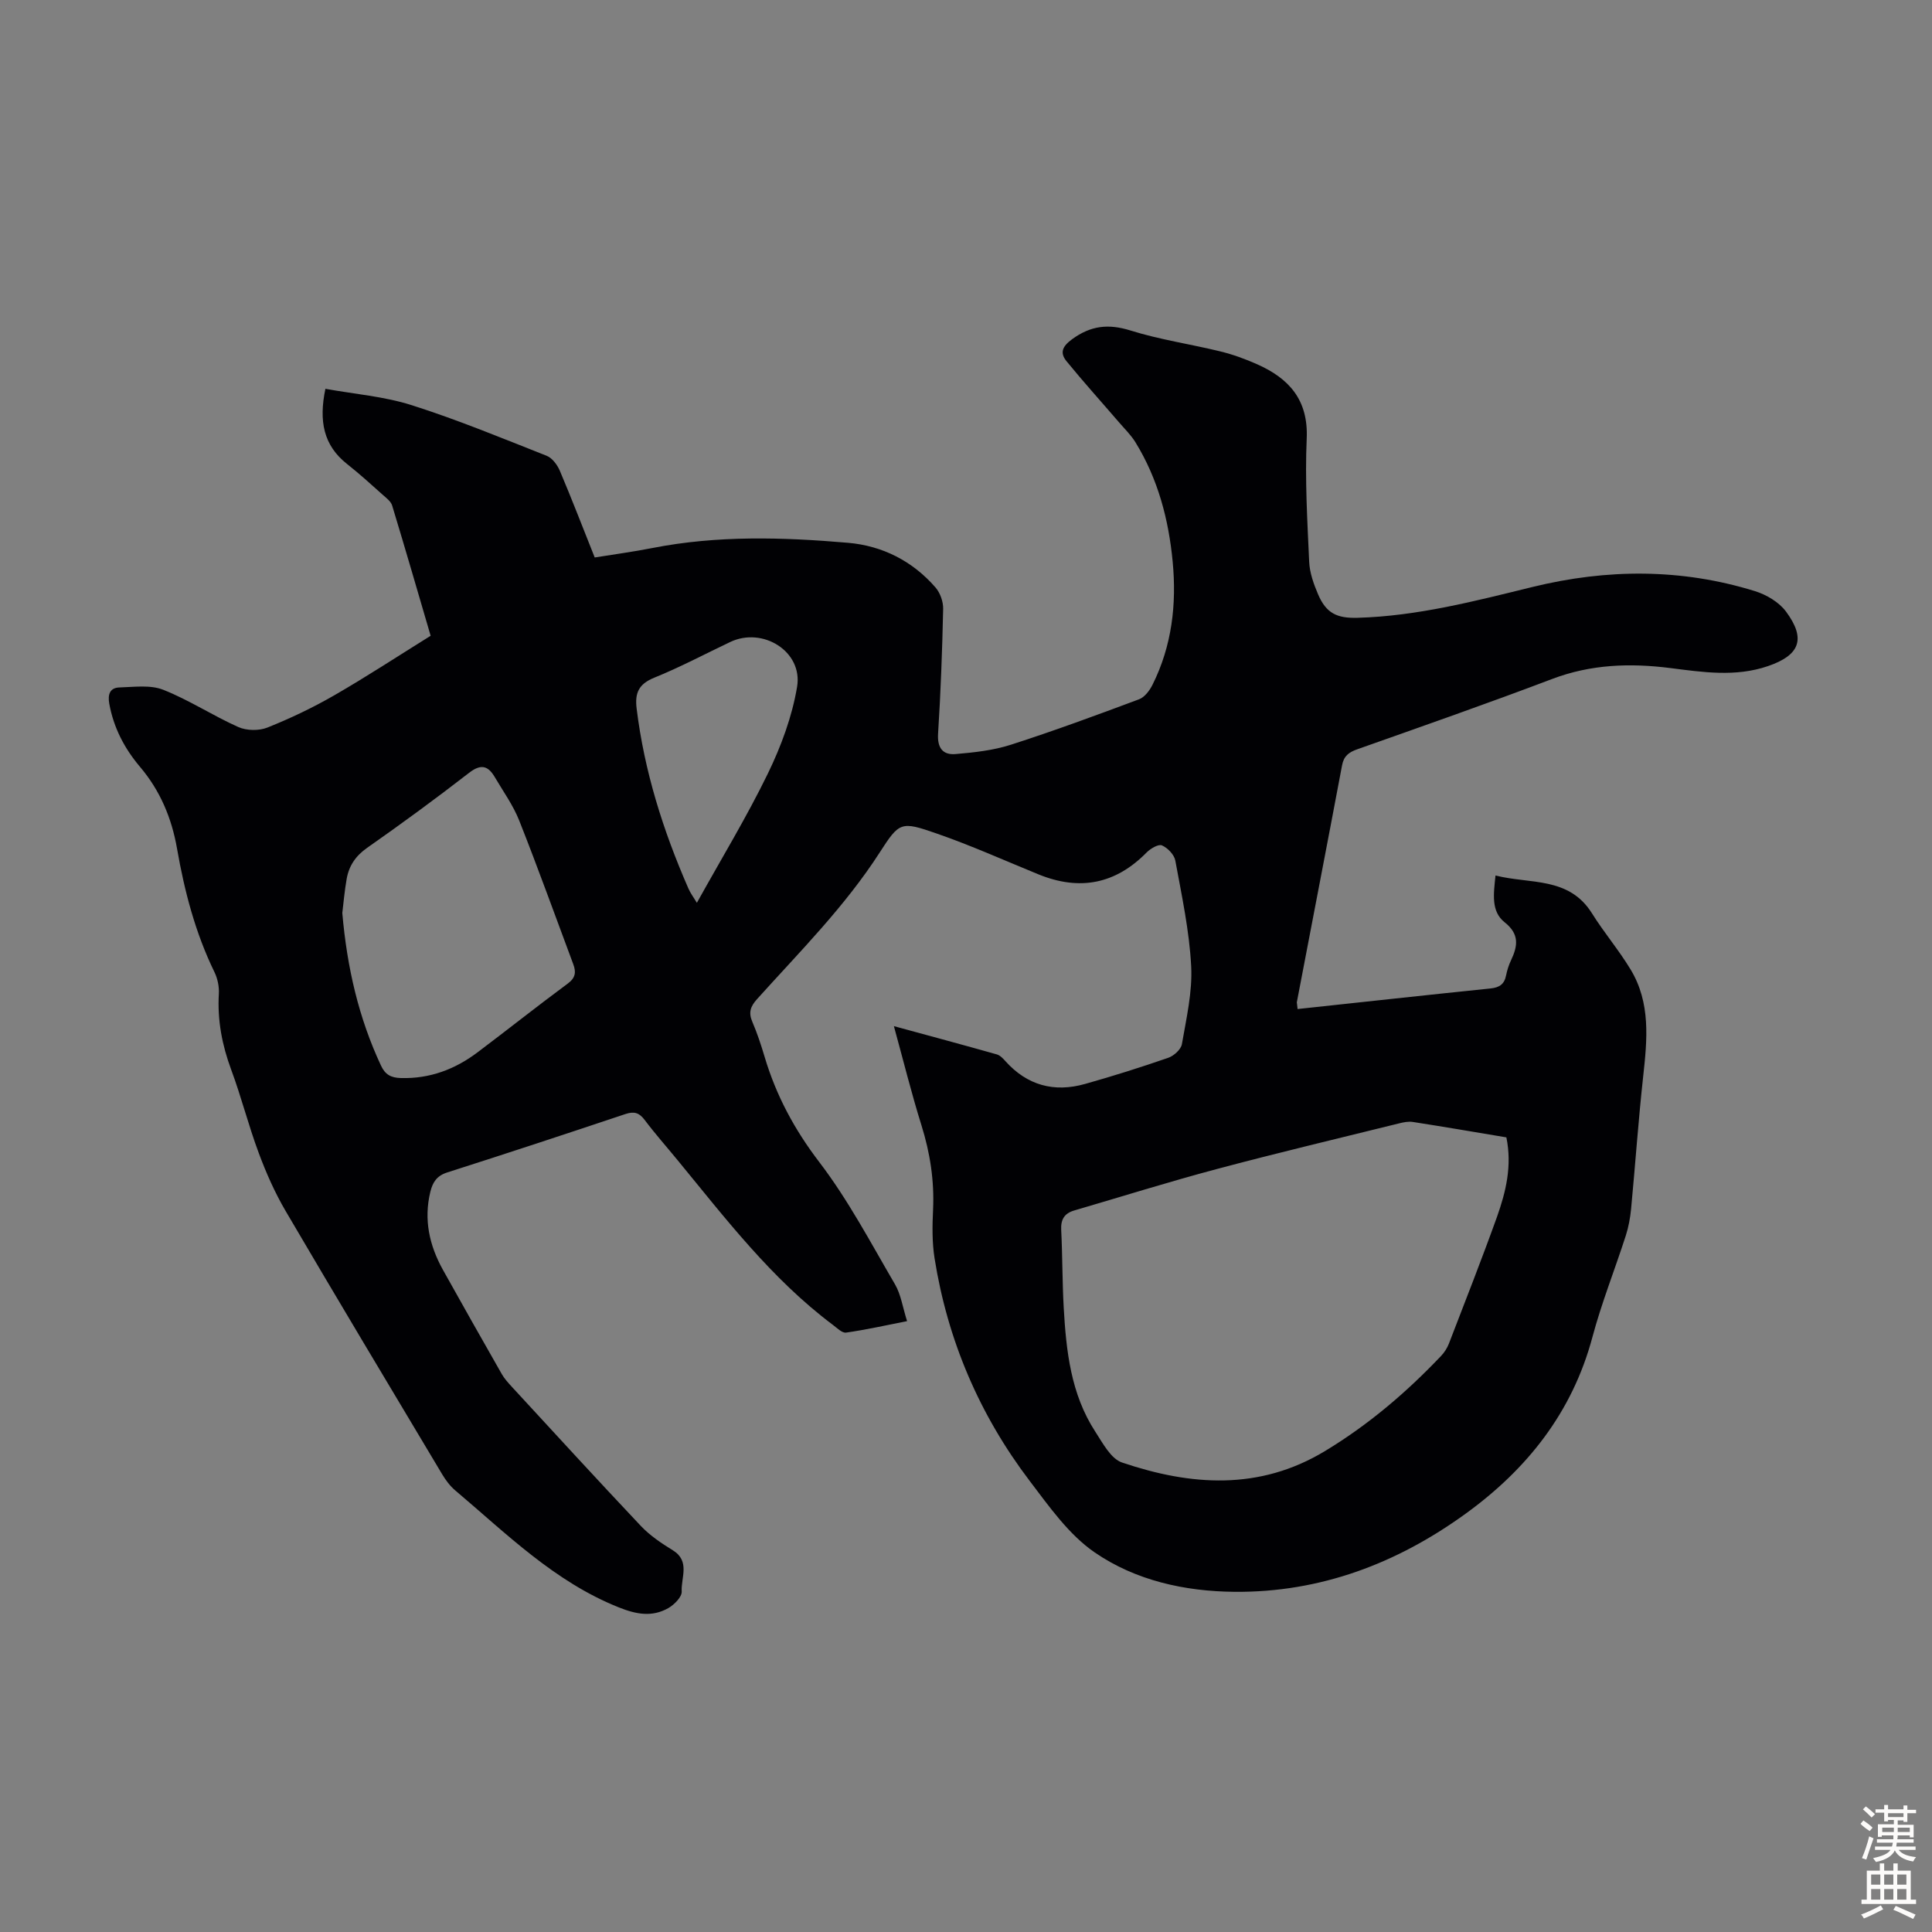 <svg enable-background="new 0 0 400 400" viewBox="0 0 400 400" xmlns="http://www.w3.org/2000/svg"><rect x="0" y="0" width="400" height="400" fill="#808080" stroke="none"/><path d="m268.65 208.91c13.5-1.45 26.72-2.9 39.94-4.26 1.83-.19 2.86-.86 3.22-2.67.22-1.09.56-2.18 1.04-3.18 1.39-2.95 1.77-5.39-1.33-7.85-2.83-2.25-2.3-5.8-1.89-9.69 7.17 1.83 15.19.18 19.98 7.85 2.48 3.97 5.55 7.58 7.97 11.58 4.21 6.94 3.46 14.55 2.62 22.19-1 9.12-1.63 18.27-2.5 27.41-.18 1.87-.53 3.76-1.1 5.54-2.26 7.02-5.01 13.9-6.91 21.01-4.16 15.57-13.52 27.34-26.27 36.57-14.21 10.29-30.04 16.3-47.79 16.16-10.35-.09-20.52-2.34-29-8.17-5.35-3.68-9.41-9.49-13.45-14.8-10.39-13.68-16.99-29.1-19.69-46.09-.52-3.28-.47-6.7-.31-10.04.28-6-.61-11.75-2.4-17.48-2.06-6.59-3.72-13.3-5.71-20.54 7.41 2.02 14.37 3.89 21.3 5.85.68.19 1.3.84 1.8 1.41 4.5 5.01 10.07 6.51 16.44 4.72 5.8-1.63 11.56-3.45 17.25-5.42 1.17-.4 2.65-1.73 2.84-2.83.92-5.35 2.2-10.8 1.92-16.14-.38-7.32-1.95-14.6-3.28-21.85-.22-1.23-1.58-2.64-2.77-3.16-.72-.32-2.37.65-3.18 1.47-6.39 6.5-13.8 8.03-22.4 4.52-7.02-2.87-13.96-5.99-21.12-8.47-7.35-2.55-7.65-2.4-11.74 3.95-7.2 11.19-16.56 20.54-25.38 30.34-1.38 1.53-1.82 2.78-.99 4.71 1.01 2.36 1.82 4.81 2.55 7.27 2.38 7.98 6.16 15.03 11.3 21.76 6 7.85 10.67 16.74 15.68 25.31 1.24 2.12 1.6 4.77 2.51 7.64-4.59.9-8.59 1.8-12.63 2.37-.83.12-1.89-.97-2.76-1.62-12.68-9.51-22.2-22.01-32.14-34.1-2.27-2.77-4.65-5.45-6.8-8.31-1.12-1.49-2.17-1.82-3.95-1.23-12.29 4.11-24.6 8.17-36.95 12.11-2.16.69-2.99 2.05-3.47 3.99-1.4 5.76-.21 11.1 2.6 16.16 4.02 7.22 8.1 14.41 12.19 21.59.55.96 1.32 1.8 2.07 2.62 8.88 9.63 17.72 19.29 26.71 28.81 1.89 2 4.27 3.6 6.63 5.05 3.65 2.25 1.67 5.68 1.84 8.53.07 1.11-1.55 2.75-2.79 3.45-3.33 1.88-6.58 1.3-10.21-.15-13.33-5.31-23.25-15.24-33.88-24.22-1.08-.91-1.98-2.12-2.71-3.34-10.84-18.14-21.71-36.26-32.4-54.49-2.24-3.82-4.06-7.93-5.6-12.09-2.11-5.65-3.58-11.53-5.68-17.18-1.9-5.12-2.88-10.27-2.56-15.72.09-1.48-.26-3.16-.91-4.5-3.96-8.12-6.21-16.75-7.75-25.58-1.1-6.31-3.5-12-7.65-16.9-3.25-3.84-5.48-8.12-6.38-13.11-.34-1.89.13-3.28 2.1-3.34 3.04-.09 6.39-.58 9.07.48 5.36 2.11 10.26 5.36 15.54 7.71 1.72.77 4.29.81 6.04.11 4.75-1.9 9.41-4.12 13.85-6.68 6.68-3.85 13.13-8.08 19.94-12.32-2.65-9.04-5.25-18.02-7.97-26.97-.26-.86-1.21-1.56-1.95-2.22-2.42-2.16-4.82-4.35-7.37-6.36-4.92-3.88-5.88-8.92-4.5-15.58 6.02 1.09 12.18 1.57 17.91 3.4 9.46 3.01 18.67 6.82 27.91 10.47 1.15.46 2.2 1.88 2.72 3.1 2.48 5.85 4.76 11.78 7.22 17.95 3.9-.63 7.98-1.18 12-1.97 13.43-2.63 26.95-2.23 40.45-1.07 7.12.62 13.34 3.77 18.1 9.24.97 1.12 1.62 2.94 1.59 4.43-.19 8.61-.5 17.23-1.05 25.83-.19 2.97.98 4.47 3.64 4.24 3.85-.33 7.8-.76 11.46-1.94 8.92-2.87 17.73-6.12 26.51-9.4 1.15-.43 2.19-1.81 2.78-3 4.02-8.04 5.02-16.66 4.18-25.48-.83-8.76-3.05-17.17-7.72-24.75-.92-1.49-2.21-2.74-3.36-4.08-3.63-4.22-7.36-8.35-10.88-12.66-1.42-1.74-.94-3.05 1.11-4.56 3.88-2.84 7.53-3.26 12.13-1.82 6.06 1.9 12.41 2.81 18.6 4.33 2.59.63 5.13 1.56 7.57 2.64 6.64 2.94 10.66 7.39 10.3 15.42-.38 8.47.13 16.99.51 25.48.1 2.28.93 4.61 1.84 6.74 1.68 3.94 3.92 4.99 8.17 4.87 12.4-.35 24.3-3.46 36.25-6.39 15.41-3.77 30.79-3.85 46.01.86 2.4.74 5.02 2.29 6.47 4.26 4.18 5.65 2.83 9.02-3.75 11.27-6.73 2.3-13.47 1.26-20.25.4-8.29-1.05-16.41-.78-24.42 2.26-13.37 5.07-26.87 9.79-40.36 14.56-1.76.62-2.79 1.39-3.15 3.32-3.08 16.37-6.25 32.72-9.37 49.08.02.31.11.64.16 1.38zm43.23 26.57c-6.59-1.1-12.97-2.2-19.36-3.19-.94-.15-1.98.07-2.92.31-12.57 3.11-25.18 6.1-37.69 9.44-9.91 2.64-19.7 5.71-29.55 8.59-2 .59-2.76 1.87-2.65 4 .27 5.36.22 10.74.52 16.09.51 8.97 1.47 17.89 6.53 25.68 1.55 2.38 3.23 5.62 5.55 6.4 14.21 4.8 28.38 5.86 42.01-2.37 8.99-5.43 16.86-12.14 24.05-19.71.67-.71 1.24-1.6 1.6-2.51 3.37-8.75 6.81-17.48 9.98-26.31 1.82-5.16 3.14-10.48 1.93-16.42zm-241.01-46.45c.99 11.37 3.41 21.75 8.01 31.59.87 1.87 2.05 2.52 4.13 2.58 5.99.16 11.2-1.81 15.88-5.34 6.25-4.71 12.38-9.58 18.67-14.23 1.62-1.2 1.73-2.39 1.13-4-3.71-9.92-7.29-19.9-11.19-29.74-1.26-3.18-3.33-6.05-5.08-9.03-1.4-2.37-2.89-2.73-5.32-.84-6.89 5.34-13.93 10.5-21.07 15.5-2.4 1.68-3.78 3.73-4.26 6.46-.44 2.51-.66 5.07-.9 7.05zm73.41-2.11c5.1-9.19 10.33-17.78 14.71-26.79 2.74-5.65 5.01-11.78 6.04-17.94 1.22-7.3-7.1-12.48-13.85-9.27-5.24 2.49-10.38 5.23-15.75 7.4-3.22 1.31-4.02 3.19-3.62 6.39 1.59 12.97 5.48 25.26 10.69 37.18.42 1 1.1 1.89 1.78 3.03z" fill="#010104"/><g fill="#fcfbfa"><path d="m385.2 377.6.6-.7c.6.4 1.3.9 1.9 1.5l-.6.7c-.8-.5-1.4-1-1.9-1.5zm.3 7.1c.6-1.4 1.1-2.9 1.5-4.5.3.1.6.3.9.4-.5 1.4-1 2.9-1.5 4.4zm.2-10.1.6-.6c.7.5 1.3 1.1 1.9 1.6l-.7.7c-.6-.6-1.2-1.2-1.8-1.7zm8.4-.8h.8v.9h1.8v.7h-1.8v1.8h-.8v-.3h-1.2v.9h3.3v2.6h-.8v-.4h-2.5c0 .3 0 .6-.1.8h3.4v.7h-3.5c0 .3-.1.6-.1.8h4v.7h-3.5c.7.9 1.9 1.3 3.6 1.5-.2.2-.4.5-.6.9-1.9-.3-3.2-1.1-3.8-2.3-.5 1.1-1.8 2-3.9 2.4-.2-.3-.4-.5-.6-.8 1.9-.4 3.1-.9 3.6-1.7h-3.2v-.7h3.5c.1-.2.1-.5.2-.8h-3.3v-.7h3.4c0-.2 0-.5 0-.8h-2.4v.3h-.8v-2.6h3.3v-.9h-1.2v.3h-.8v-1.8h-1.8v-.7h1.8v-.9h.8v.9h3.2zm-4.4 5.5h2.4c0-.3 0-.6 0-.9h-2.4zm1.2-3.1h3.2v-.8h-3.2zm4.4 2.2h-2.4v.9h2.5v-.9z"/><path d="m389.2 385.8h.9v1.5h1.9v-1.5h.9v1.5h2.7v6h1.1v.9h-11.3v-.9h1.1v-6h2.7zm.2 8.7.5.8c-1.2.6-2.5 1.3-4 1.9-.2-.3-.3-.6-.6-.8 1.6-.6 3-1.3 4.1-1.9zm-2-4.3h1.9v-2.1h-1.9zm0 3.1h1.9v-2.2h-1.9zm2.7-3.1h1.9v-2.1h-1.9zm0 3.1h1.9v-2.2h-1.9zm2.4 1.3c1.4.6 2.7 1.2 4.1 1.8l-.5.9c-1.5-.7-2.8-1.4-4.1-1.9zm2.2-6.5h-1.9v2.1h1.9zm-1.9 5.2h1.9v-2.2h-1.9z"/></g></svg>